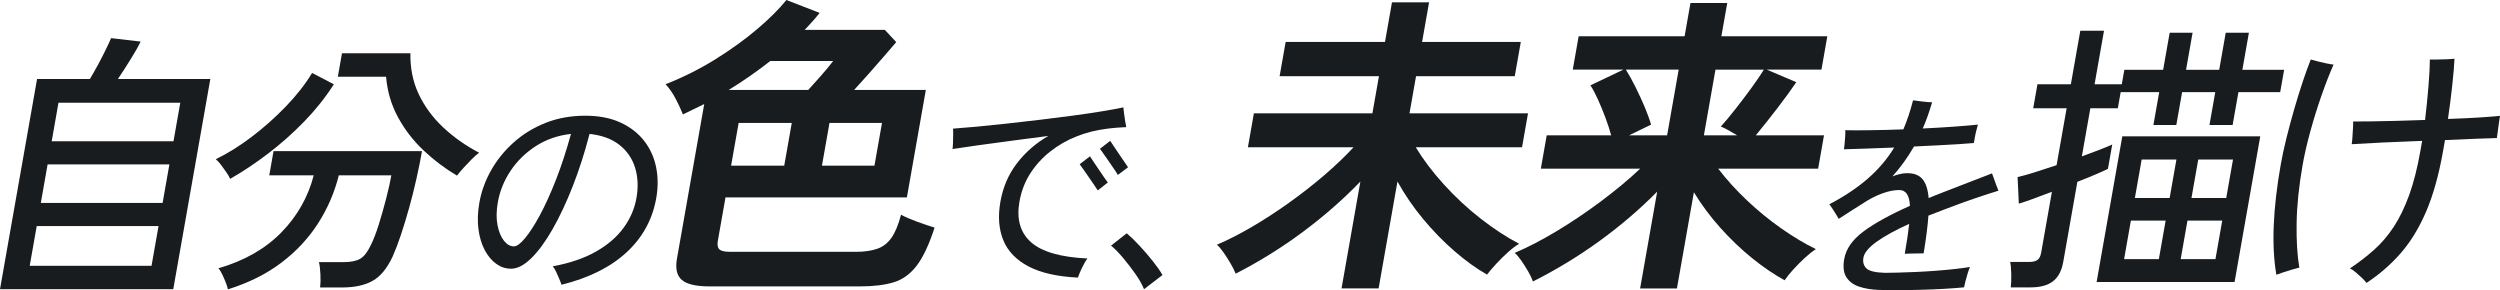 <?xml version="1.0" encoding="UTF-8"?>
<svg id="_レイヤー_1" data-name="レイヤー_1" xmlns="http://www.w3.org/2000/svg" version="1.1" viewBox="0 0 1669.99 193.83">
  <!-- Generator: Adobe Illustrator 29.1.0, SVG Export Plug-In . SVG Version: 2.1.0 Build 142)  -->
  <path d="M0,193.2L24.76,52.77h35.28c1.69-2.8,3.52-6.01,5.48-9.64,1.96-3.62,3.74-7.09,5.34-10.4,1.6-3.31,2.72-5.72,3.35-7.25l19.76,2.29c-1.33,2.8-3.51,6.65-6.54,11.54-3.02,4.9-5.92,9.38-8.67,13.45h61.74l-24.76,140.43H0ZM19.86,177.55h81.36l4.68-26.52H24.53l-4.68,26.52ZM27.26,135.58h81.36l4.54-25.76H31.8l-4.54,25.76ZM34.53,94.37h81.36l4.54-25.76H39.07l-4.54,25.76Z" fill="#181c1e"/>
  <path d="M153.71,119.48c-.41-1.08-1.19-2.46-2.33-4.14-1.14-1.68-2.35-3.36-3.61-5.04-1.26-1.68-2.47-3-3.62-3.96,7.73-3.72,15.65-8.64,23.75-14.76,8.1-6.12,15.74-12.9,22.94-20.34,7.19-7.44,13.07-14.94,17.65-22.5l14.51,7.56c-5.48,8.64-12.04,16.89-19.66,24.75-7.63,7.86-15.74,15.06-24.33,21.6-8.59,6.54-17.02,12.15-25.29,16.83ZM152.22,193.28c-.17-1.08-.61-2.52-1.31-4.32-.7-1.8-1.49-3.63-2.36-5.49-.87-1.86-1.76-3.27-2.68-4.23,17.33-5.04,31.34-13.02,42.02-23.94,10.68-10.92,17.91-23.64,21.67-38.16h-29.7l2.86-16.2h99.18c-.97,5.52-2.19,11.55-3.64,18.09-1.45,6.54-3.08,13.05-4.88,19.53-1.8,6.48-3.66,12.57-5.56,18.27-1.9,5.7-3.75,10.53-5.52,14.49-3.68,7.92-8.14,13.35-13.4,16.29-5.26,2.94-12.03,4.41-20.31,4.41h-14.76c.3-2.4.37-5.34.21-8.82-.17-3.48-.5-6.18-1-8.1h16.38c4.92,0,8.65-.75,11.2-2.25,2.54-1.5,4.87-4.47,6.97-8.91,1.83-3.6,3.64-8.25,5.43-13.95,1.78-5.7,3.45-11.55,4.98-17.55,1.54-6,2.68-11.1,3.42-15.3h-35.1c-2.85,11.4-7.46,22.08-13.84,32.04-6.38,9.96-14.55,18.72-24.52,26.28-9.97,7.56-21.88,13.5-35.72,17.82ZM305.29,117.32c-7.94-4.68-15.38-10.29-22.32-16.83-6.95-6.54-12.66-13.95-17.14-22.23-4.48-8.28-7.12-17.28-7.93-27h-32.22l2.76-15.66h45.72c-.2,9.96,1.65,19.05,5.54,27.27,3.89,8.22,9.31,15.6,16.26,22.14,6.95,6.54,14.97,12.21,24.09,17.01-1.37.96-3.04,2.43-5.01,4.41-1.97,1.98-3.85,3.96-5.64,5.94-1.79,1.98-3.16,3.63-4.11,4.95Z" fill="#181c1e"/>
  <path d="M375.08,190.21c-.29-.97-.78-2.24-1.46-3.84-.69-1.59-1.39-3.19-2.12-4.78-.73-1.59-1.48-2.82-2.24-3.69,11.4-2.12,21.01-5.4,28.83-9.84,7.81-4.44,13.96-9.72,18.44-15.85,4.48-6.13,7.35-12.76,8.61-19.91,1.31-7.43.99-14.24-.95-20.41-1.94-6.17-5.46-11.24-10.56-15.2-5.09-3.96-11.7-6.37-19.82-7.24-3.19,12.35-6.91,23.96-11.17,34.82-4.26,10.86-8.75,20.44-13.48,28.74-4.73,8.3-9.48,14.79-14.26,19.47-4.78,4.68-9.28,7.02-13.51,7.02-3.58,0-6.89-1.09-9.9-3.26-3.02-2.17-5.58-5.23-7.69-9.19-2.11-3.96-3.51-8.64-4.21-14.04-.7-5.4-.49-11.29.63-17.66,1.31-7.43,3.91-14.6,7.79-21.5,3.88-6.9,8.88-13.1,15-18.6,6.12-5.5,13.2-9.87,21.27-13.1,8.06-3.23,16.96-4.85,26.71-4.85,9.01,0,16.78,1.5,23.34,4.49,6.55,2.99,11.83,7.05,15.85,12.16,4.01,5.12,6.7,10.98,8.07,17.59,1.36,6.61,1.4,13.54.13,20.77-2.52,14.28-9.13,26.37-19.84,36.26-10.71,9.89-25.19,17.11-43.45,21.64ZM343.34,164.58c1.84,0,4.27-1.78,7.29-5.36,3.02-3.57,6.33-8.69,9.94-15.34,3.61-6.66,7.21-14.6,10.82-23.81,3.6-9.22,6.94-19.42,10.02-30.62-8.72.97-16.53,3.67-23.42,8.11-6.9,4.44-12.53,9.94-16.9,16.5-4.38,6.56-7.22,13.56-8.53,20.99-1.02,5.79-1.1,10.91-.22,15.35.87,4.44,2.3,7.91,4.3,10.42,1.99,2.51,4.23,3.76,6.71,3.76Z" fill="#181c1e"/>
  <path d="M473.94,191.31c-8.96,0-15.11-1.44-18.46-4.3-3.35-2.87-4.44-7.59-3.28-14.18l18.22-103.32c-2.44,1.12-4.81,2.28-7.12,3.46-2.31,1.19-4.69,2.35-7.12,3.46-1.25-3.22-2.88-6.72-4.87-10.5-1.99-3.78-4.23-7-6.7-9.66,11.73-4.62,22.83-10.18,33.29-16.69,10.46-6.51,19.76-13.23,27.92-20.16s14.65-13.4,19.49-19.42l22.21,8.61c-1.44,1.82-2.99,3.68-4.66,5.56-1.67,1.89-3.44,3.82-5.32,5.78h53.55l7.59,8.19c-2.29,2.66-5.06,5.88-8.32,9.66-3.26,3.78-6.63,7.63-10.12,11.55-3.49,3.92-6.71,7.49-9.66,10.71h47.88l-12.66,71.82h-121.17l-5.11,28.98c-.47,2.66-.14,4.55,1,5.67,1.13,1.12,3.52,1.68,7.16,1.68h84c5.6,0,10.33-.66,14.21-1.99,3.87-1.33,7.07-3.78,9.59-7.35,2.52-3.57,4.65-8.72,6.4-15.44,2.55,1.4,6.1,2.94,10.63,4.62,4.53,1.68,8.46,3.01,11.79,3.99-3.68,11.34-7.66,19.81-11.94,25.41-4.28,5.6-9.41,9.31-15.4,11.13-5.99,1.82-13.47,2.73-22.43,2.73h-100.59ZM486.8,60.06h53.13c2.43-2.66,5.22-5.77,8.37-9.34,3.15-3.57,5.9-6.89,8.27-9.98h-42c-8.94,7-18.19,13.44-27.77,19.32ZM488.37,110.67h35.49l5.04-28.56h-35.49l-5.04,28.56ZM549.06,110.67h35.07l5.04-28.56h-35.07l-5.04,28.56Z" fill="#181c1e"/>
  <path d="M720,185.43c-13.76-.67-24.74-3.15-32.95-7.46-8.2-4.3-13.82-10.13-16.84-17.49-3.02-7.36-3.67-15.96-1.93-25.81,1.7-9.65,5.36-18.16,10.98-25.52,5.62-7.36,12.62-13.48,21.02-18.35-8.18,1.05-16.39,2.13-24.63,3.23-8.24,1.1-15.82,2.13-22.74,3.08-6.92.96-12.47,1.77-16.63,2.44.17-.95.27-2.32.31-4.09.04-1.77.08-3.56.12-5.38.04-1.81.01-3.2-.09-4.16,4.19-.29,9.38-.72,15.6-1.29,6.21-.57,13-1.27,20.36-2.08,7.36-.81,14.84-1.67,22.45-2.58,7.6-.91,14.96-1.84,22.07-2.8,7.11-.95,13.55-1.91,19.33-2.87,5.77-.95,10.43-1.81,13.97-2.58.11.96.26,2.29.46,4.01.2,1.72.45,3.44.74,5.16.29,1.72.54,3.06.74,4.02-1.86.1-3.83.22-5.92.36-2.09.14-4.6.41-7.51.79-6.86.86-13.48,2.56-19.85,5.09-6.38,2.53-12.21,5.88-17.49,10.04s-9.73,9.03-13.33,14.62c-3.6,5.59-6.02,11.88-7.25,18.86-2.06,11.66.51,20.7,7.7,27.1,7.19,6.41,19.76,10.04,37.72,10.9-1.19,1.53-2.41,3.61-3.65,6.24-1.25,2.63-2.16,4.8-2.74,6.52ZM733.3,127.21c-.36-.57-1.1-1.7-2.23-3.37-1.13-1.67-2.39-3.51-3.78-5.52-1.39-2.01-2.66-3.82-3.8-5.45-1.14-1.62-1.9-2.67-2.27-3.15l6.86-5.3c.36.57,1.1,1.7,2.23,3.37,1.13,1.67,2.37,3.51,3.71,5.52,1.35,2.01,2.59,3.82,3.73,5.45,1.14,1.63,1.89,2.68,2.27,3.15l-6.73,5.3ZM746.7,116.89c-.27-.57-.96-1.7-2.09-3.37-1.13-1.67-2.39-3.51-3.78-5.52-1.39-2.01-2.66-3.82-3.8-5.45-1.14-1.62-1.9-2.67-2.27-3.15l6.86-5.31c.36.57,1.1,1.7,2.23,3.37,1.13,1.67,2.37,3.51,3.71,5.52,1.34,2.01,2.59,3.82,3.73,5.45,1.14,1.63,1.88,2.72,2.24,3.3l-6.84,5.16Z" fill="#181c1e"/>
  <path d="M764.2,193.17c-1.25-3.1-3.16-6.48-5.71-10.12-2.56-3.65-5.28-7.2-8.17-10.65-2.89-3.45-5.6-6.22-8.13-8.33l10.45-8.25c2.61,2.2,5.49,5,8.64,8.4,3.15,3.4,6.12,6.85,8.9,10.35,2.78,3.5,4.89,6.55,6.34,9.15l-12.32,9.45Z" fill="#181c1e"/>
  <path d="M896.14,192.67l12.59-71.4c-11.48,11.9-24.27,23.1-38.37,33.6-14.1,10.5-29.08,19.81-44.93,27.93-.78-1.96-1.92-4.24-3.42-6.82-1.51-2.59-3.1-5.07-4.78-7.46-1.68-2.38-3.14-4.06-4.36-5.04,7.26-3.08,15.03-7.04,23.3-11.87,8.27-4.83,16.57-10.22,24.9-16.17,8.33-5.95,16.21-12.11,23.63-18.48,7.42-6.37,13.9-12.56,19.45-18.58h-70.56l4-22.68h79.17l4.37-24.78h-66.36l4.04-22.89h66.36l4.67-26.46h24.78l-4.67,26.46h65.94l-4.04,22.89h-65.94l-4.37,24.78h79.17l-4,22.68h-70.98c4.98,8.26,11.26,16.56,18.82,24.88,7.56,8.33,15.74,15.93,24.54,22.79,8.8,6.86,17.37,12.46,25.7,16.8-2.19,1.26-4.65,3.12-7.39,5.56-2.74,2.45-5.37,5.04-7.88,7.77-2.51,2.73-4.58,5.15-6.21,7.25-7.13-4.06-14.36-9.27-21.71-15.65-7.35-6.37-14.31-13.51-20.9-21.42-6.59-7.91-12.32-16.28-17.2-25.1l-12.59,71.4h-24.78Z" fill="#181c1e"/>
  <path d="M1095.59,192.67l11.41-64.68c-11.43,11.62-24.17,22.54-38.22,32.76-14.05,10.22-28.99,19.32-44.82,27.3-.64-1.96-1.71-4.24-3.21-6.83-1.5-2.59-3.07-5.04-4.69-7.35-1.62-2.31-3.05-3.95-4.27-4.93,8.62-3.64,17.94-8.47,27.97-14.49,10.02-6.02,19.91-12.67,29.66-19.95,9.75-7.28,18.49-14.56,26.22-21.84h-66.36l3.92-22.26h43.05c-.93-3.5-2.17-7.35-3.74-11.55s-3.24-8.26-4.99-12.18c-1.76-3.92-3.47-7.14-5.12-9.66l22.01-10.5h-33.81l3.93-22.26h70.77l3.93-22.26h24.57l-3.93,22.26h70.77l-3.92,22.26h-36.54l19.73,8.4c-3.41,5.04-7.61,10.81-12.61,17.33-5,6.51-9.81,12.57-14.44,18.16h45.57l-3.92,22.26h-66.78c5.57,7.28,11.99,14.35,19.25,21.21,7.26,6.86,14.88,13.09,22.85,18.69,7.97,5.6,15.7,10.22,23.18,13.86-2.21,1.4-4.65,3.33-7.32,5.78-2.67,2.45-5.22,5.01-7.65,7.67-2.43,2.66-4.4,5.11-5.92,7.35-7.15-3.92-14.4-8.86-21.75-14.8s-14.39-12.67-21.12-20.16c-6.73-7.49-12.64-15.44-17.74-23.83l-11.33,64.26h-24.57ZM1088.21,90.4h25.41l7.74-43.89h-35.28c2.18,3.5,4.38,7.49,6.6,11.97,2.22,4.48,4.24,8.89,6.07,13.23,1.82,4.34,3.21,8.19,4.16,11.55l-14.7,7.14ZM1138.19,90.4h22.26c-1.9-1.12-3.84-2.24-5.81-3.36-1.97-1.12-3.68-1.96-5.12-2.52,2.78-3.08,6.02-6.96,9.72-11.65,3.69-4.69,7.3-9.45,10.81-14.28,3.51-4.83,6.25-8.85,8.22-12.07h-32.34l-7.74,43.89Z" fill="#181c1e"/>
  <path d="M1255.17,193.68c-5.12-.19-9.58-.94-13.39-2.24-3.82-1.3-6.64-3.43-8.46-6.37-1.83-2.94-2.29-6.97-1.38-12.09,1.19-6.75,5.49-12.88,12.89-18.39,7.4-5.5,17.74-11.19,31-17.08-.32-7.04-2.69-10.57-7.1-10.57-3.58,0-7.5.8-11.73,2.39-4.23,1.59-8.38,3.74-12.44,6.44-2.17,1.35-4.76,2.99-7.76,4.92-3.01,1.93-5.86,3.76-8.55,5.5-.42-.77-1.02-1.79-1.81-3.04-.79-1.25-1.58-2.51-2.37-3.76-.79-1.25-1.49-2.22-2.11-2.9,10.23-5.4,18.86-11.17,25.87-17.3,7.01-6.13,12.84-13,17.49-20.63-7.04.29-13.54.53-19.5.72-5.96.19-10.65.34-14.07.43.15-.87.3-2.1.44-3.69.14-1.59.27-3.26.4-4.99.12-1.74.13-3.09.03-4.05,4.21.1,9.79.1,16.75,0,6.96-.09,14.32-.29,22.09-.58,1.26-2.99,2.43-6.1,3.51-9.34,1.07-3.23,2.06-6.59,2.95-10.06,1.44.19,3.5.46,6.2.8,2.7.34,4.87.51,6.53.51-.91,3.09-1.88,6.08-2.89,8.98-1.02,2.9-2.14,5.74-3.37,8.54,7.79-.38,15.01-.82,21.67-1.3,6.65-.48,11.72-.92,15.19-1.3-.25.87-.58,2.1-1,3.69-.42,1.59-.77,3.21-1.06,4.85-.29,1.64-.51,2.9-.66,3.76-2.24.19-5.43.43-9.57.72-4.14.29-8.83.56-14.07.8-5.24.24-10.68.51-16.34.8-4.24,7.34-9.04,14-14.42,19.98,1.68-.67,3.36-1.21,5.04-1.59,1.67-.38,3.29-.58,4.86-.58,4.6,0,8.01,1.35,10.25,4.05,2.23,2.7,3.58,6.9,4.05,12.6,3.18-1.35,6.49-2.68,9.94-3.98,3.45-1.3,7-2.68,10.65-4.13,4.74-1.83,9.12-3.52,13.16-5.07,4.04-1.54,6.9-2.65,8.58-3.33.32.77.76,1.95,1.31,3.55.55,1.59,1.1,3.14,1.66,4.63.56,1.5,1.01,2.63,1.33,3.4-1.74.48-4.05,1.21-6.93,2.17-2.88.97-5.84,1.95-8.87,2.97-3.03,1.01-5.72,1.95-8.08,2.82-4.23,1.54-8.24,3.04-12.03,4.49-3.79,1.45-7.42,2.85-10.87,4.2-.49,6.95-1.56,15.34-3.2,25.19-.92,0-2.21.03-3.87.07-1.66.05-3.3.07-4.91.07s-2.88.05-3.82.14c.68-3.86,1.27-7.46,1.76-10.79.49-3.33.9-6.39,1.21-9.19-9.19,4.15-16.44,8.13-21.75,11.94-5.31,3.81-8.26,7.36-8.84,10.64-.51,2.9.13,5.26,1.92,7.09,1.79,1.83,5.93,2.85,12.42,3.04,2.21,0,5.13-.05,8.78-.15,3.65-.09,7.65-.24,12-.43,4.35-.19,8.77-.46,13.24-.8,4.47-.34,8.7-.72,12.68-1.16,3.98-.43,7.35-.89,10.1-1.38-.48,1.16-.99,2.63-1.54,4.42-.55,1.79-1.04,3.52-1.47,5.21-.44,1.69-.74,3.02-.91,3.98-3.84.38-8.31.72-13.42,1.01-5.11.29-10.36.51-15.76.65-5.4.14-10.54.22-15.41.22s-8.95-.05-12.24-.14Z" fill="#181c1e"/>
  <path d="M1343.2,191.98c.28-2.27.38-5.23.31-8.88-.08-3.66-.32-6.36-.73-8.13h12.78c2.4,0,4.22-.44,5.45-1.32,1.24-.88,2.06-2.52,2.49-4.91l7.17-40.64c-4.89,1.89-9.36,3.56-13.39,5.01-4.04,1.45-6.94,2.43-8.71,2.93l-.83-17.77c2.87-.63,6.62-1.67,11.26-3.12,4.63-1.45,9.57-3.05,14.8-4.82l6.7-37.99h-22.32l2.83-16.07h22.32l6.3-35.72h15.84l-6.3,35.72h18.18l1.7-9.64h25.92l4.37-24.76h15.3l-4.37,24.76h22.14l4.37-24.76h15.48l-4.37,24.76h27.9l-2.63,14.93h-27.9l-3.87,21.92h-15.48l3.87-21.92h-22.14l-3.87,21.92h-15.3l3.87-21.92h-25.74l-1.9,10.77h-18.36l-5.67,32.13c4.49-1.64,8.53-3.15,12.14-4.54,3.6-1.38,6.32-2.52,8.16-3.4l-2.87,16.25c-1.72.88-4.42,2.11-8.12,3.69-3.7,1.58-7.8,3.25-12.31,5.01l-9.43,53.49c-1.04,5.92-3.33,10.24-6.87,12.95-3.54,2.71-8.49,4.06-14.85,4.06h-13.32ZM1400.53,188.39l17.16-97.33h92.16l-17.16,97.33h-92.16ZM1418.89,173.08h23.22l4.53-25.7h-23.22l-4.53,25.7ZM1426.09,132.26h23.22l4.53-25.7h-23.22l-4.53,25.7ZM1456.69,173.08h23.22l4.53-25.7h-23.22l-4.53,25.7ZM1463.89,132.26h23.22l4.53-25.7h-23.22l-4.53,25.7Z" fill="#181c1e"/>
  <path d="M1520.6,183.54c-1.68-9.77-2.27-20.79-1.75-33.05.51-12.27,2.08-25.84,4.71-40.72.94-5.34,2.2-11.19,3.78-17.55,1.57-6.36,3.31-12.8,5.2-19.34,1.89-6.53,3.79-12.66,5.71-18.4,1.92-5.73,3.69-10.65,5.33-14.74,1.19.34,2.76.77,4.71,1.28,1.96.51,3.92.97,5.89,1.36,1.97.4,3.52.65,4.64.77-2.63,5.91-5.33,12.81-8.08,20.7-2.76,7.9-5.25,15.9-7.47,24.02-2.23,8.12-3.93,15.53-5.11,22.23-2.48,14.08-3.83,27-4.02,38.76-.2,11.76.4,21.72,1.8,29.9-1.06.23-2.64.65-4.74,1.28-2.1.62-4.17,1.28-6.22,1.96-2.05.68-3.51,1.19-4.36,1.53ZM1580.81,189c-.64-.91-1.63-2.02-2.99-3.32-1.36-1.31-2.78-2.58-4.26-3.83-1.48-1.25-2.75-2.1-3.81-2.56,5.79-3.86,11.15-7.98,16.06-12.35,4.92-4.37,9.31-9.51,13.2-15.42,3.88-5.91,7.31-12.98,10.3-21.21,2.98-8.23,5.48-18.03,7.48-29.39l1.2-6.82c-9.26.34-18.16.71-26.69,1.11-8.53.4-15.33.77-20.38,1.11.2-1.13.36-2.7.49-4.69.12-1.99.25-3.97.37-5.96.12-1.99.16-3.49.11-4.52,3.07,0,7.1-.03,12.11-.08,5.01-.06,10.62-.17,16.84-.34,6.22-.17,12.59-.37,19.1-.6.91-7.72,1.66-15.22,2.26-22.49.6-7.27.91-13.23.94-17.89h5.03c2.1,0,4.24-.06,6.42-.17,2.18-.11,3.84-.23,5-.34-.17,4.2-.66,10.03-1.46,17.46-.8,7.44-1.77,15.02-2.9,22.74,7.42-.23,14.26-.54,20.52-.94,6.26-.4,11.01-.77,14.25-1.11-.16.91-.39,2.39-.7,4.43-.3,2.04-.58,4.06-.81,6.05-.24,1.99-.44,3.44-.6,4.34-4,.11-9.02.28-15.08.51-6.06.23-12.59.51-19.57.85l-1.29,7.33c-2.8,15.9-6.57,29.36-11.29,40.38-4.73,11.02-10.4,20.3-17.01,27.86-6.61,7.55-14.23,14.17-22.84,19.85Z" fill="#181c1e"/>
</svg>